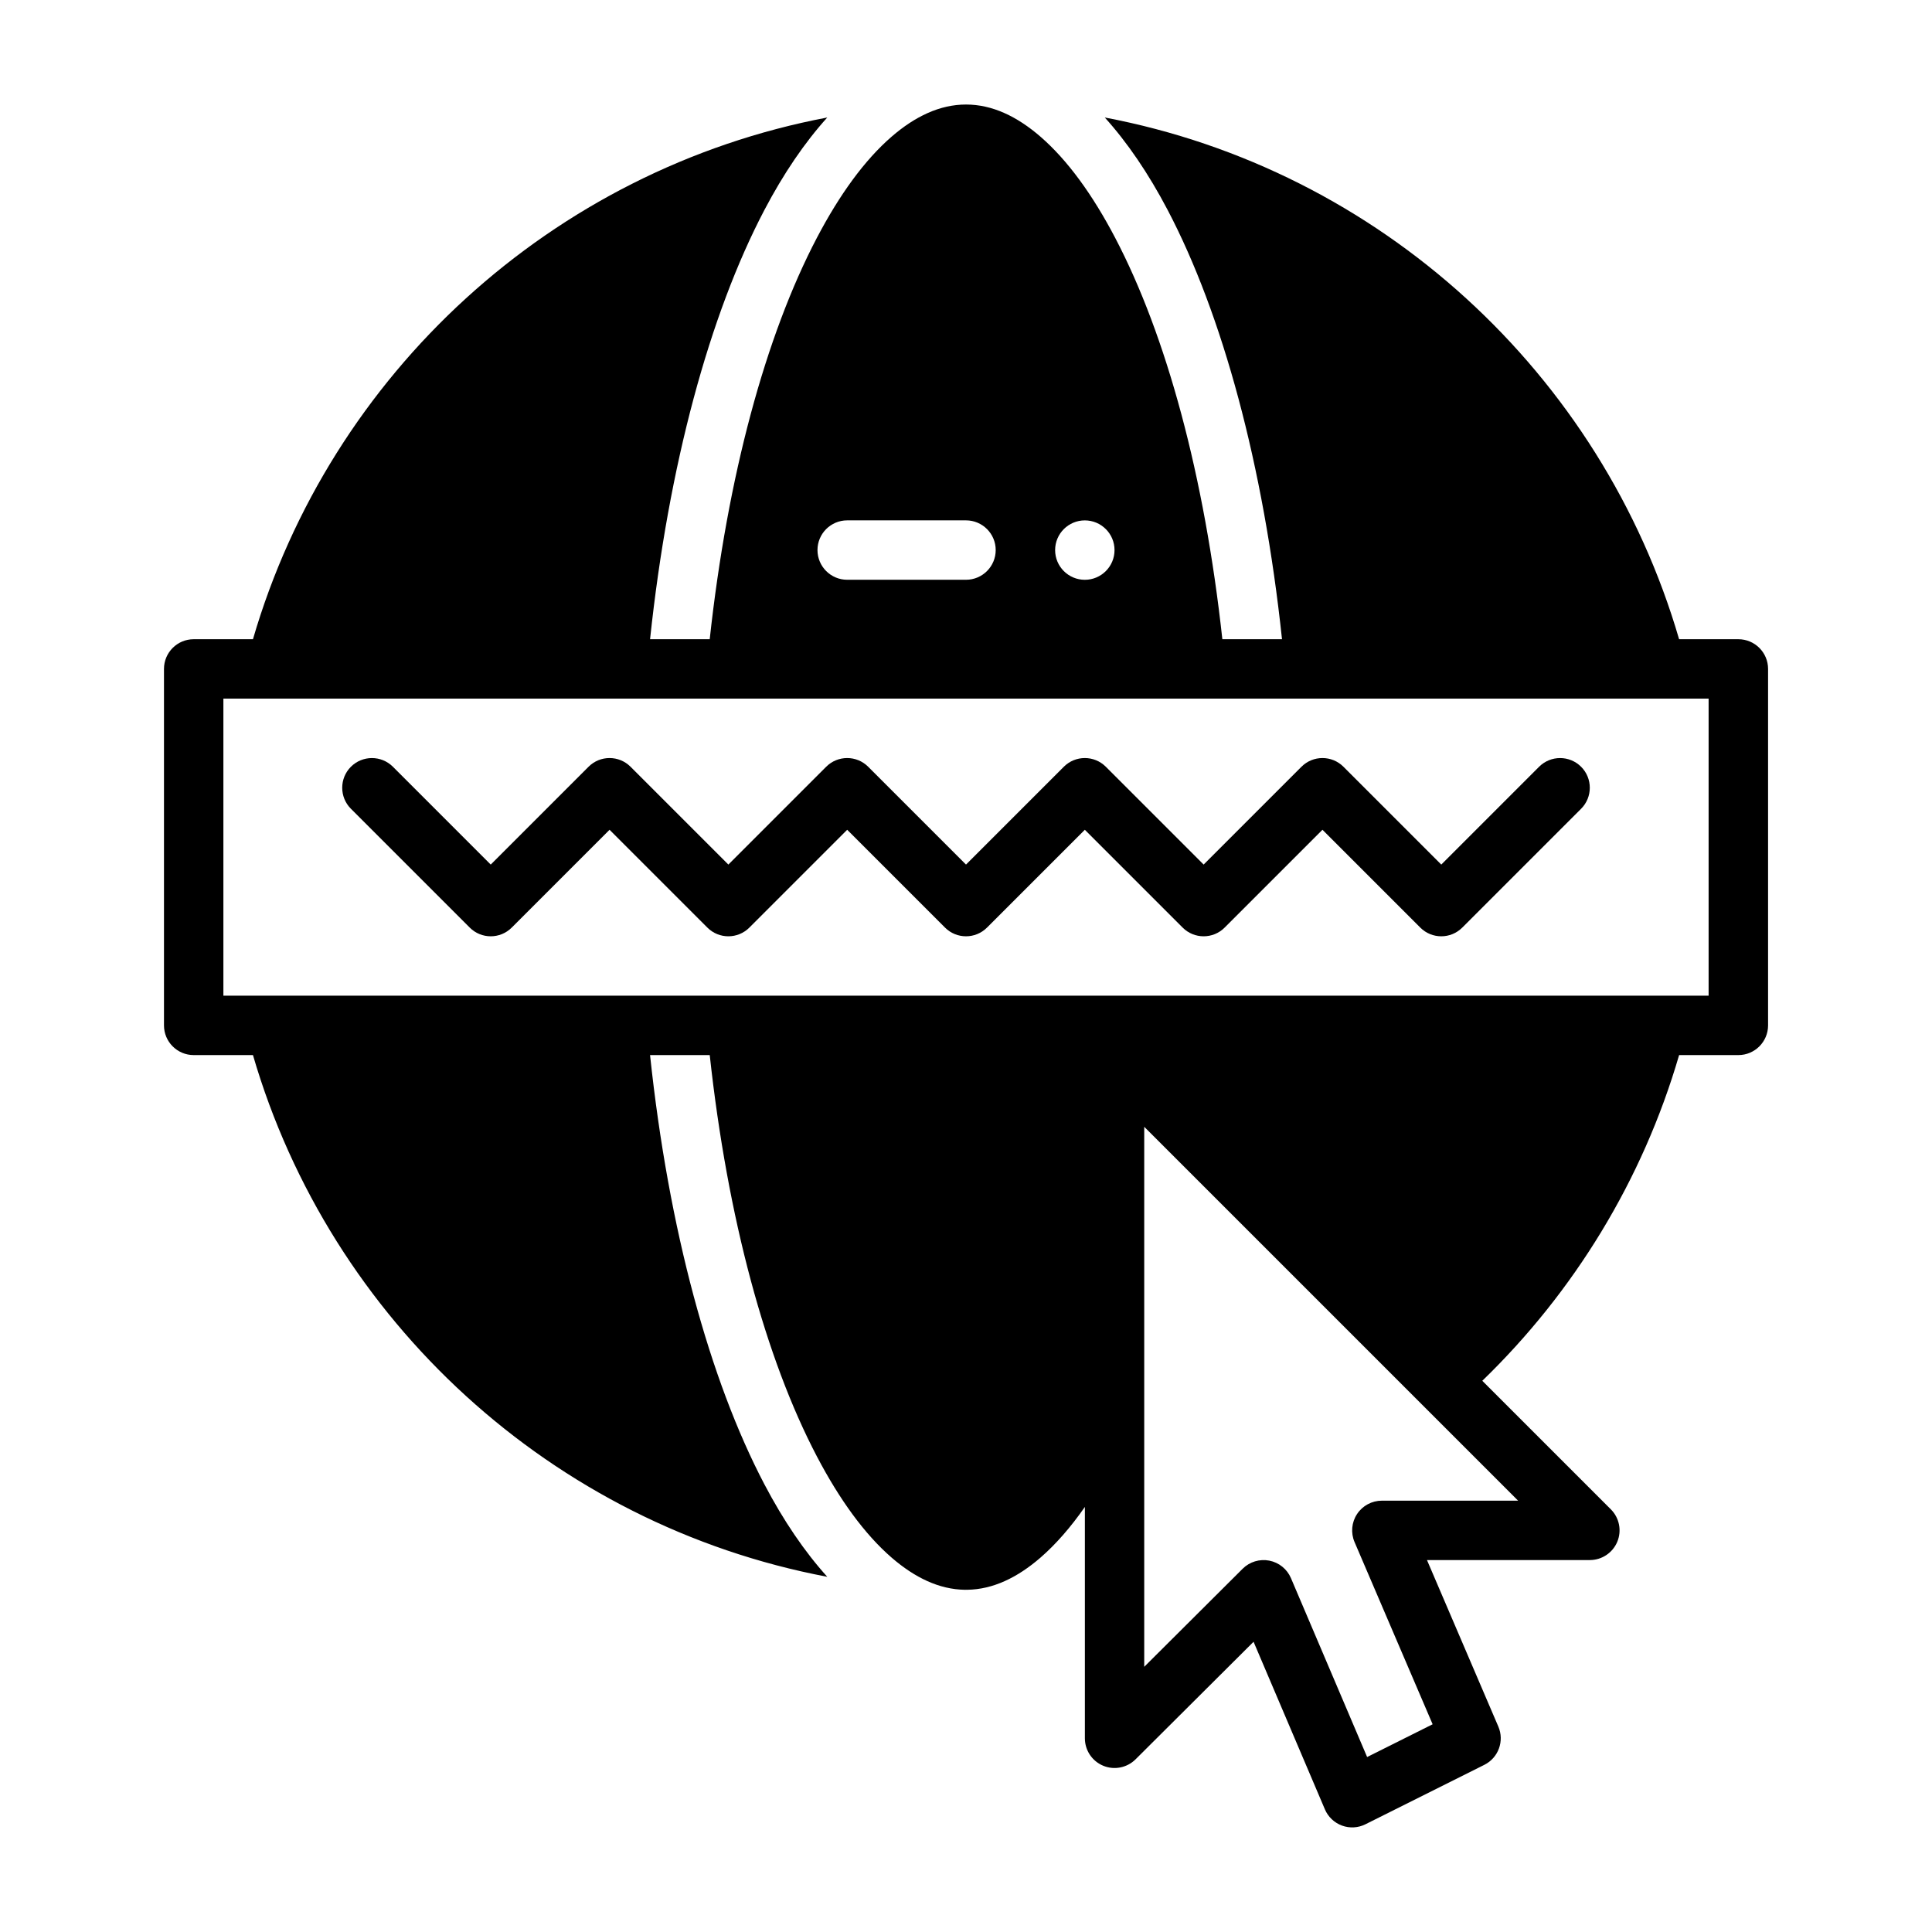 <?xml version="1.0" encoding="UTF-8"?>
<!-- Uploaded to: SVG Repo, www.svgrepo.com, Generator: SVG Repo Mixer Tools -->
<svg fill="#000000" width="800px" height="800px" version="1.1" viewBox="144 144 512 512" xmlns="http://www.w3.org/2000/svg">
 <g fill-rule="evenodd">
  <path d="m274.05 373.12 25.922-25.922c3.074-3.078 8.059-3.078 11.133 0l25.922 25.922 25.922-25.922c3.074-3.078 8.059-3.078 11.133 0l25.922 25.922 25.922-25.922c3.074-3.078 8.059-3.078 11.133 0l25.922 25.922 25.922-25.922c3.074-3.078 8.059-3.078 11.133 0l25.922 25.922 25.922-25.922c3.074-3.07 8.062-3.07 11.133 0 3.074 3.07 3.074 8.062 0 11.133l-31.488 31.488c-3.074 3.078-8.059 3.078-11.133 0l-25.922-25.922-25.922 25.922c-3.074 3.078-8.059 3.078-11.133 0l-25.922-25.922-25.922 25.922c-3.074 3.078-8.059 3.078-11.133 0l-25.922-25.922-25.922 25.922c-3.074 3.078-8.059 3.078-11.133 0l-25.922-25.922-25.922 25.922c-3.074 3.078-8.059 3.078-11.133 0l-31.488-31.488c-3.074-3.07-3.074-8.062 0-11.133 3.074-3.07 8.062-3.07 11.133 0z"/>
  <path d="m316.27 423.61c4.902 46.23 15.809 86.105 30.285 113.71 5.102 9.723 10.715 17.949 16.68 24.547-72.938-13.809-131.69-67.91-152.2-138.26h-15.707c-4.344 0-7.871-3.523-7.871-7.871v-94.465c0-4.344 3.527-7.871 7.871-7.871h15.707c20.508-70.344 79.262-124.45 152.2-138.26-5.965 6.598-11.578 14.824-16.68 24.547-14.477 27.605-25.379 67.48-30.281 113.71h15.809c4.703-43.219 14.82-80.477 28.414-106.4 5.992-11.414 12.605-20.555 19.789-26.781 6.231-5.391 12.801-8.516 19.723-8.516 6.918 0 13.492 3.125 19.719 8.516 7.188 6.227 13.801 15.367 19.789 26.781 13.594 25.922 23.711 63.18 28.418 106.4h15.809c-4.906-46.23-15.809-86.105-30.285-113.71-5.102-9.723-10.715-17.949-16.68-24.547 72.934 13.809 131.69 67.914 152.2 138.26h15.707c4.344 0 7.871 3.527 7.871 7.871v94.465c0 4.344-3.527 7.871-7.871 7.871h-15.703c-9.691 33.242-27.93 62.867-52.16 86.316l34.07 34.07c2.25 2.25 2.93 5.637 1.707 8.582-1.223 2.938-4.094 4.856-7.273 4.856h-43.164l18.91 44.129c1.645 3.832 0.016 8.281-3.715 10.141l-31.488 15.742c-1.938 0.977-4.195 1.102-6.234 0.355-2.039-0.754-3.676-2.305-4.527-4.305l-18.902-44.406-31.277 31.156c-2.258 2.242-5.637 2.914-8.582 1.691-2.934-1.223-4.844-4.09-4.844-7.269v-61.316c-3.731 5.352-7.66 9.871-11.77 13.438-6.133 5.305-12.594 8.422-19.398 8.516l-0.645 0.004c-6.801-0.098-13.266-3.215-19.398-8.52-7.184-6.227-13.797-15.367-19.789-26.781-13.594-25.922-23.711-63.18-28.418-106.4zm230.04 118.08-99.078-99.078v143.11l26.086-25.992c1.852-1.844 4.496-2.644 7.062-2.148 2.566 0.504 4.715 2.242 5.738 4.644l20.184 47.406 17.359-8.684-20.688-48.277c-1.047-2.438-0.797-5.231 0.66-7.434 1.457-2.215 3.93-3.543 6.574-3.543zm-343.11-212.55v78.723h393.6v-78.723zm228.29-47.23c4.344 0 7.871 3.527 7.871 7.871s-3.527 7.871-7.871 7.871-7.871-3.527-7.871-7.871 3.527-7.871 7.871-7.871zm-62.977 15.734h31.488c4.344 0 7.871-3.527 7.871-7.871s-3.527-7.871-7.871-7.871h-31.488c-4.344 0-7.871 3.527-7.871 7.871s3.527 7.871 7.871 7.871z"/>
 </g>
</svg>